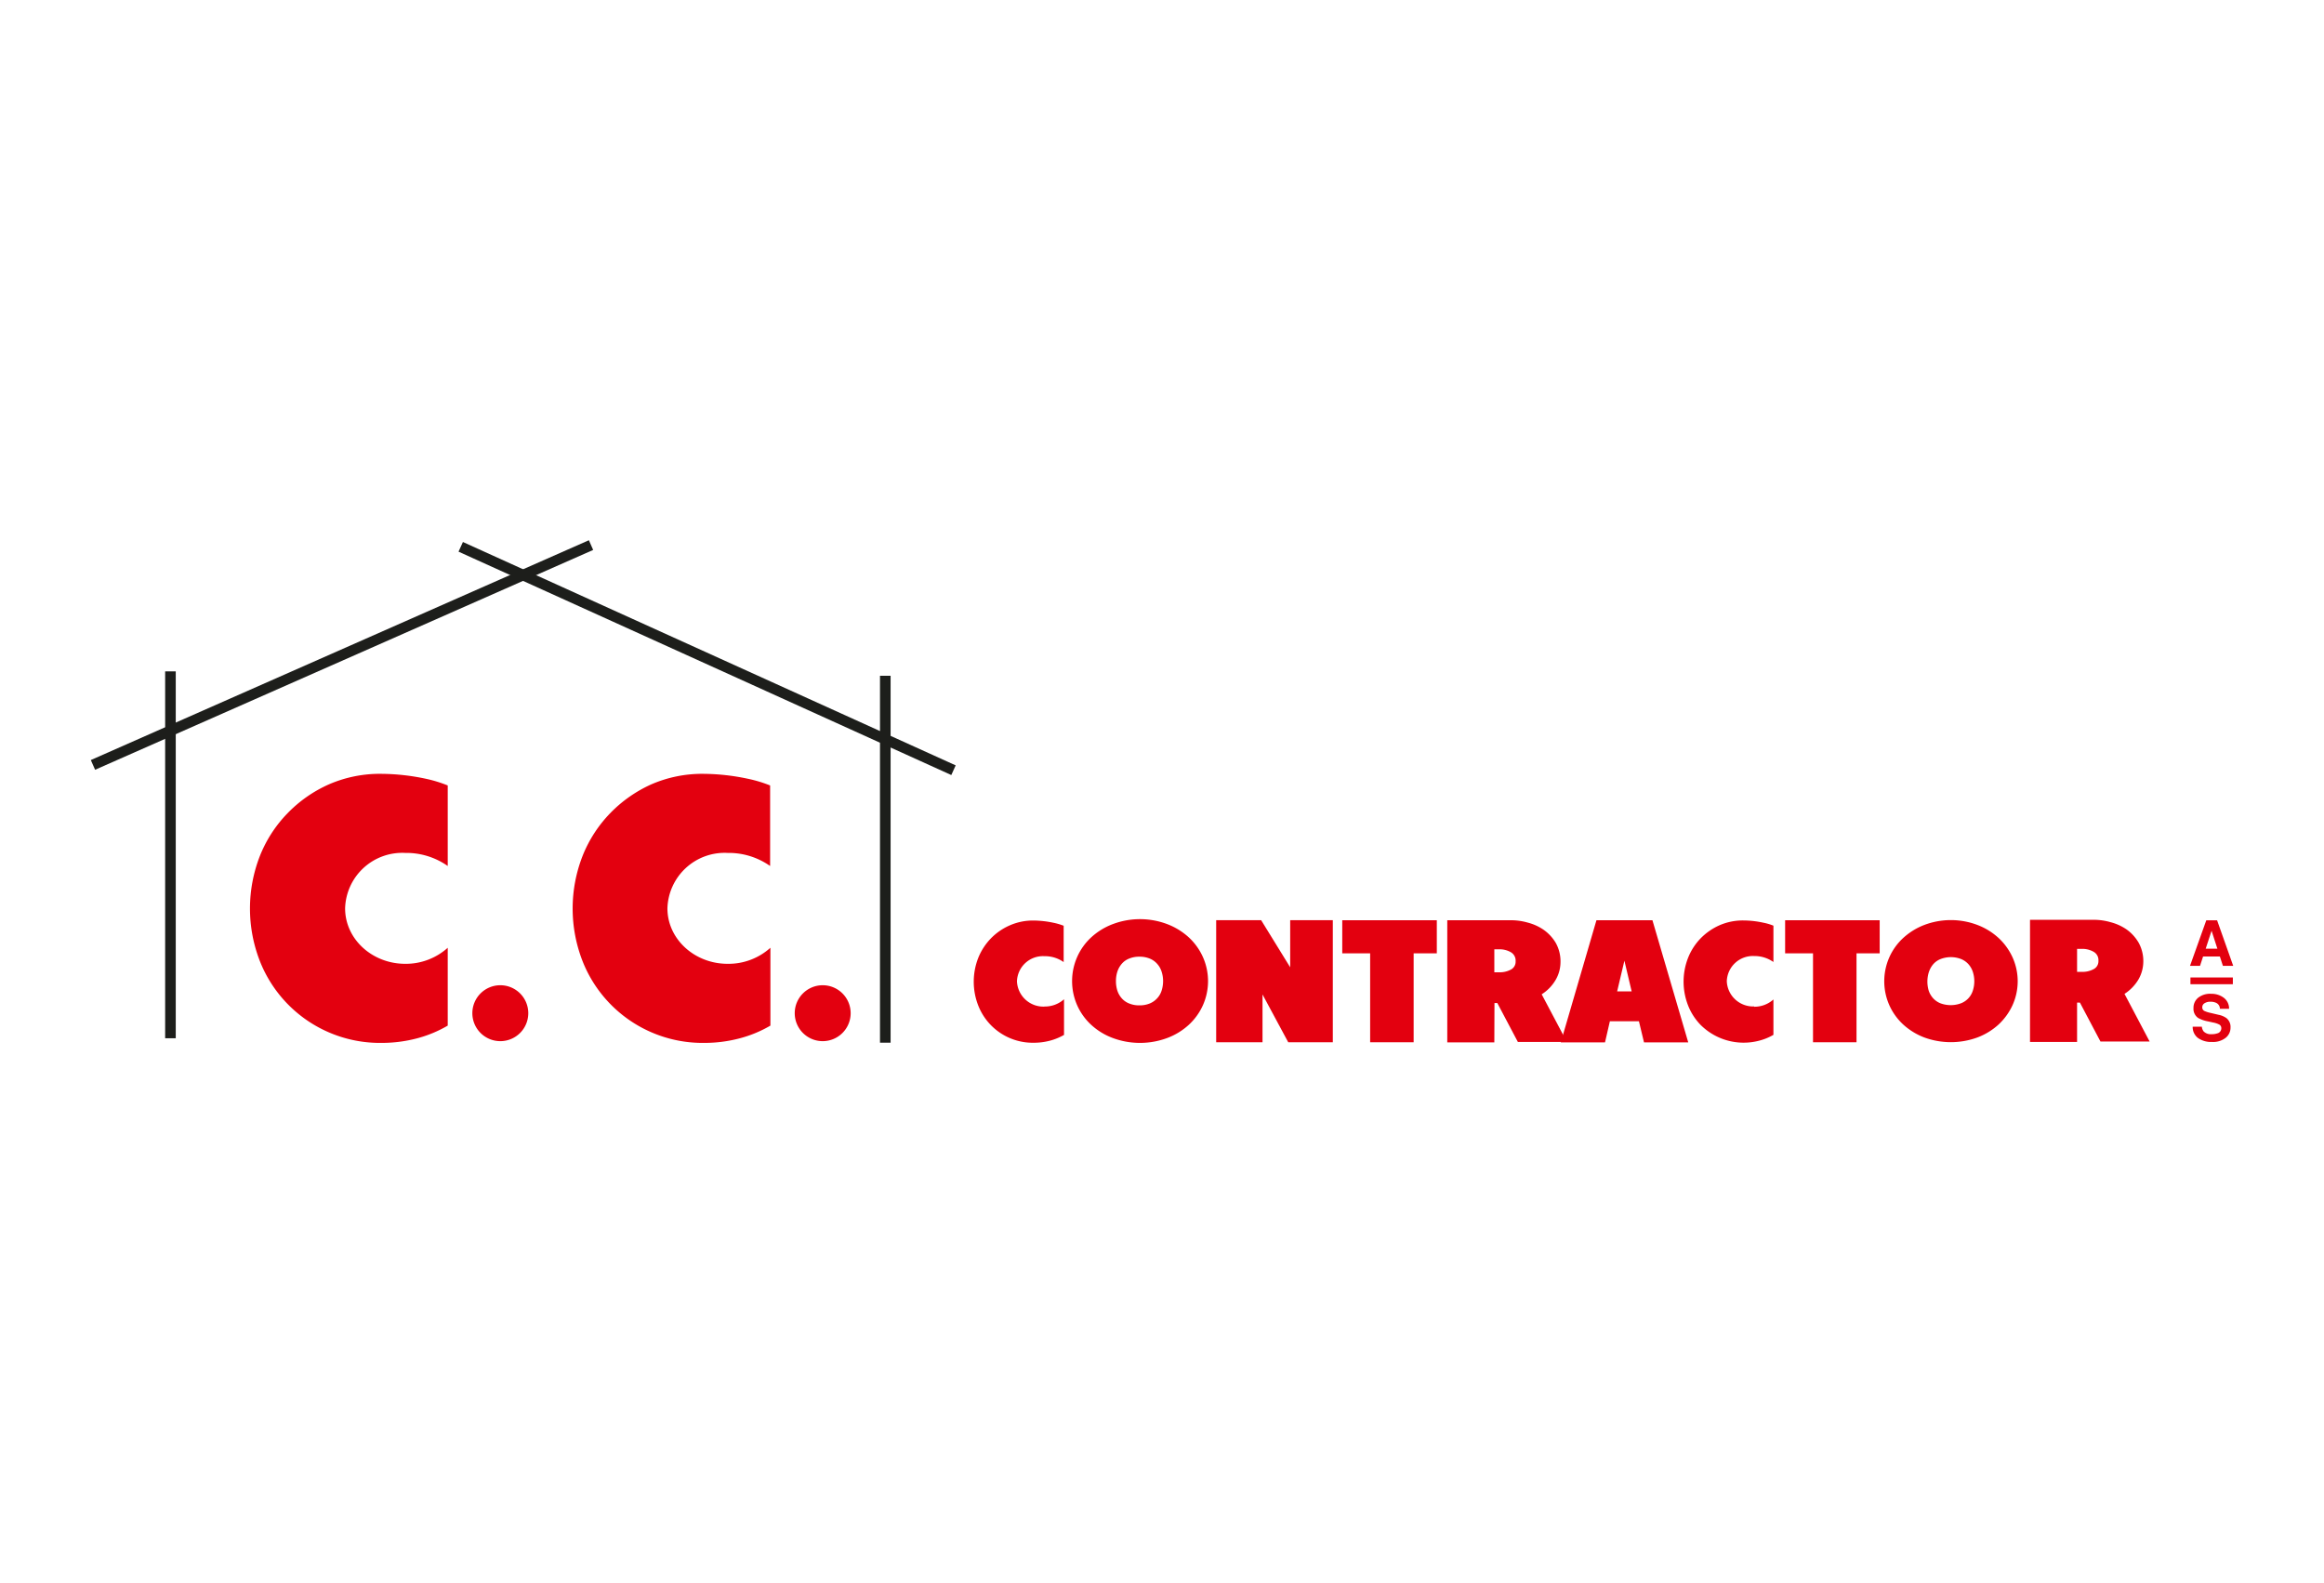 <svg xmlns="http://www.w3.org/2000/svg" xmlns:xlink="http://www.w3.org/1999/xlink" viewBox="0 0 320 218"><defs><style>.cls-1,.cls-6{fill:none;}.cls-2{fill:#fff;opacity:0;}.cls-3{clip-path:url(#clip-path);}.cls-4{fill:#e3000f;}.cls-5{clip-path:url(#clip-path-2);}.cls-6{stroke:#1d1e1b;stroke-width:1.46px;}</style><clipPath id="clip-path"><rect class="cls-1" x="12.5" y="74.39" width="295" height="69.22"/></clipPath><clipPath id="clip-path-2"><rect class="cls-1" x="-7.76" y="43.85" width="339.18" height="134.06"/></clipPath></defs><title>CC</title><g id="Layer_2" data-name="Layer 2"><g id="Logoer"><rect class="cls-2" width="320" height="218"/><g class="cls-3"><path class="cls-4" d="M303.79,126.73h1.49L307.5,133h-1.42l-.42-1.29h-2.31l-.42,1.29h-1.38Zm-.08,3.91h1.61l-.8-2.47Z"/><g class="cls-5"><path class="cls-4" d="M303.18,141.38a1.26,1.26,0,0,0,.24.64,1.37,1.37,0,0,0,1.11.39,2.29,2.29,0,0,0,.77-.11.72.72,0,0,0,.56-.72.56.56,0,0,0-.27-.49,3.1,3.1,0,0,0-.87-.29l-.68-.15a4.39,4.39,0,0,1-1.38-.48,1.53,1.53,0,0,1-.63-1.36,1.78,1.78,0,0,1,.62-1.4,2.64,2.64,0,0,1,1.82-.56,2.79,2.79,0,0,1,1.71.53,1.85,1.85,0,0,1,.75,1.53h-1.26a.91.91,0,0,0-.51-.81,1.8,1.8,0,0,0-.78-.16,1.46,1.46,0,0,0-.83.21.63.63,0,0,0-.31.57.53.53,0,0,0,.31.5,3.88,3.88,0,0,0,.83.26l1.1.26a2.79,2.79,0,0,1,1.09.46,1.54,1.54,0,0,1,.56,1.28,1.79,1.79,0,0,1-.67,1.43,2.8,2.8,0,0,1-1.88.57,3.12,3.12,0,0,1-1.95-.56,1.88,1.88,0,0,1-.71-1.54Z"/><path class="cls-4" d="M205.76,143.54h-6.48V126.72h8.85a8.39,8.39,0,0,1,2.25.33,6.87,6.87,0,0,1,2.19,1,5.89,5.89,0,0,1,1.66,1.81,5.23,5.23,0,0,1,.64,2.67,4.88,4.88,0,0,1-.66,2.39,5.82,5.82,0,0,1-1.93,2l3.47,6.56H209l-2.83-5.36h-.39Zm.68-12.82h-.68v3.17h.71a3.24,3.24,0,0,0,1.54-.36,1.21,1.21,0,0,0,.68-1.16,1.33,1.33,0,0,0-.68-1.26,3.1,3.1,0,0,0-1.57-.39"/><path class="cls-4" d="M221,143.54h-6.09l4.91-16.82h7.71l4.93,16.82h-6.09l-.7-2.91h-4Zm2.67-11.25-1,4.23h2Z"/><path class="cls-4" d="M55.81,132.72c-4.58,0-8.29-3.42-8.29-7.64a7.87,7.87,0,0,1,8.29-7.63,9.9,9.9,0,0,1,5.84,1.8V108.16a18.15,18.15,0,0,0-3-.92,30.16,30.16,0,0,0-6.06-.68A17.57,17.57,0,0,0,45.31,108a18.21,18.21,0,0,0-5.73,4,17.84,17.84,0,0,0-3.8,5.88,19.9,19.9,0,0,0,0,14.46,17.77,17.77,0,0,0,16.76,11.27,19.12,19.12,0,0,0,4.82-.61,16.87,16.87,0,0,0,4.29-1.77V130.51a8.63,8.63,0,0,1-5.84,2.21"/><path class="cls-4" d="M100.2,132.72c-4.58,0-8.3-3.42-8.3-7.64a7.88,7.88,0,0,1,8.3-7.63,9.9,9.9,0,0,1,5.84,1.8V108.16a18.15,18.15,0,0,0-3.05-.92,30.16,30.16,0,0,0-6.06-.68A17.57,17.57,0,0,0,89.7,108,18.37,18.37,0,0,0,84,112a18,18,0,0,0-3.79,5.88,19.9,19.9,0,0,0,0,14.46,17.77,17.77,0,0,0,16.76,11.27,19,19,0,0,0,4.81-.61,16.79,16.79,0,0,0,4.3-1.77V130.51a8.63,8.63,0,0,1-5.84,2.21"/><path class="cls-4" d="M72.74,139.52a3.85,3.85,0,1,1-3.85-3.85,3.85,3.85,0,0,1,3.85,3.85"/><path class="cls-4" d="M117.13,139.52a3.85,3.85,0,1,1-3.85-3.85,3.85,3.85,0,0,1,3.85,3.85"/><path class="cls-4" d="M143.81,138.61a3.64,3.64,0,0,1-3.78-3.47,3.58,3.58,0,0,1,3.78-3.47,4.47,4.47,0,0,1,2.65.81v-5a8.51,8.51,0,0,0-1.39-.41,13.79,13.79,0,0,0-2.75-.31,7.93,7.93,0,0,0-3.29.67,8.19,8.19,0,0,0-2.6,1.8,8.31,8.31,0,0,0-1.73,2.67,9,9,0,0,0,0,6.57,8.06,8.06,0,0,0,7.62,5.12,8.76,8.76,0,0,0,2.19-.27,8,8,0,0,0,2-.81V137.6a3.94,3.94,0,0,1-2.65,1"/><path class="cls-4" d="M241.54,138.59a3.63,3.63,0,0,1-3.77-3.47,3.59,3.59,0,0,1,3.77-3.47,4.51,4.51,0,0,1,2.65.82v-5a7.3,7.3,0,0,0-1.38-.41,13.11,13.11,0,0,0-2.76-.31,8,8,0,0,0-3.28.66,8.42,8.42,0,0,0-2.61,1.81,8.17,8.17,0,0,0-1.72,2.67,9,9,0,0,0,0,6.57,8.07,8.07,0,0,0,1.72,2.67,8.4,8.4,0,0,0,8.08,2.17,7.62,7.62,0,0,0,1.95-.8v-4.87a3.91,3.91,0,0,1-2.65,1"/><polygon class="cls-4" points="245.8 131.28 245.8 126.72 258.82 126.72 258.82 131.28 255.63 131.28 255.63 143.52 249.64 143.52 249.64 131.28 245.8 131.28"/><path class="cls-4" d="M262.05,141.07a9.13,9.13,0,0,0,2.91,1.79,10.63,10.63,0,0,0,7.32,0,9.07,9.07,0,0,0,2.92-1.79,8.51,8.51,0,0,0,1.92-2.67,8,8,0,0,0,0-6.56,8.39,8.39,0,0,0-1.92-2.67,9.09,9.09,0,0,0-2.92-1.8,10.33,10.33,0,0,0-7.32,0,9.15,9.15,0,0,0-2.91,1.8,8.07,8.07,0,0,0-1.91,2.67,8.14,8.14,0,0,0,0,6.56,8.17,8.17,0,0,0,1.91,2.67m3.55-7.23a3.15,3.15,0,0,1,.59-1.06,2.63,2.63,0,0,1,1-.71,3.92,3.92,0,0,1,2.86,0,2.79,2.79,0,0,1,1,.71,3,3,0,0,1,.6,1.06,4.2,4.2,0,0,1,0,2.56,2.74,2.74,0,0,1-1.62,1.75,4.06,4.06,0,0,1-2.86,0,2.73,2.73,0,0,1-1-.7,3,3,0,0,1-.59-1,4.41,4.41,0,0,1,0-2.56"/><path class="cls-4" d="M150.26,141.13a9,9,0,0,0,3,1.82,10.76,10.76,0,0,0,7.42,0,9.11,9.11,0,0,0,3-1.82,8.3,8.3,0,0,0,1.95-2.7,8.14,8.14,0,0,0,0-6.65,8.34,8.34,0,0,0-1.95-2.71,9.31,9.31,0,0,0-3-1.83,10.61,10.61,0,0,0-7.42,0,9.2,9.2,0,0,0-3,1.83,8.17,8.17,0,0,0-1.94,2.71,8.25,8.25,0,0,0,0,6.65,8.13,8.13,0,0,0,1.94,2.7m3.59-7.32a3.17,3.17,0,0,1,.6-1.08,2.55,2.55,0,0,1,1-.72,3.59,3.59,0,0,1,1.44-.27,3.64,3.64,0,0,1,1.45.27,2.74,2.74,0,0,1,1,.72,2.89,2.89,0,0,1,.61,1.08,4.15,4.15,0,0,1,.2,1.29,4.26,4.26,0,0,1-.2,1.3,2.73,2.73,0,0,1-.61,1.06,2.83,2.83,0,0,1-1,.71,3.64,3.64,0,0,1-1.45.27,3.59,3.59,0,0,1-1.44-.27,2.63,2.63,0,0,1-1-.71,3,3,0,0,1-.6-1.06,4.26,4.26,0,0,1-.19-1.3,4.15,4.15,0,0,1,.19-1.29"/><polygon class="cls-4" points="177.65 126.71 183.52 126.71 183.52 143.52 177.38 143.52 173.84 136.94 173.84 143.52 167.46 143.52 167.46 126.71 173.65 126.71 177.65 133.2 177.65 126.71"/><polygon class="cls-4" points="184.82 131.28 184.82 126.72 197.84 126.72 197.84 131.28 194.65 131.28 194.65 143.52 188.66 143.52 188.66 131.28 184.82 131.28"/><path class="cls-4" d="M286,143.48h-6.48V126.66h8.86a8.38,8.38,0,0,1,2.24.33,6.92,6.92,0,0,1,2.2,1,5.86,5.86,0,0,1,1.65,1.81,5.23,5.23,0,0,1,.65,2.67,5,5,0,0,1-.66,2.39,6,6,0,0,1-1.93,2l3.46,6.56h-6.77l-2.83-5.36H286Zm.68-12.82H286v3.17h.72a3.23,3.23,0,0,0,1.53-.36,1.22,1.22,0,0,0,.69-1.17,1.31,1.31,0,0,0-.69-1.25,3.1,3.1,0,0,0-1.57-.39"/><rect class="cls-4" x="301.61" y="134.6" width="5.84" height="0.93"/><line class="cls-6" x1="121.9" y1="93.06" x2="121.9" y2="143.58"/><line class="cls-6" x1="23.47" y1="92.45" x2="23.47" y2="142.97"/><line class="cls-6" x1="12.8" y1="105.33" x2="81.38" y2="75.06"/><line class="cls-6" x1="63.44" y1="75.3" x2="131.29" y2="106.06"/></g></g></g></g></svg>